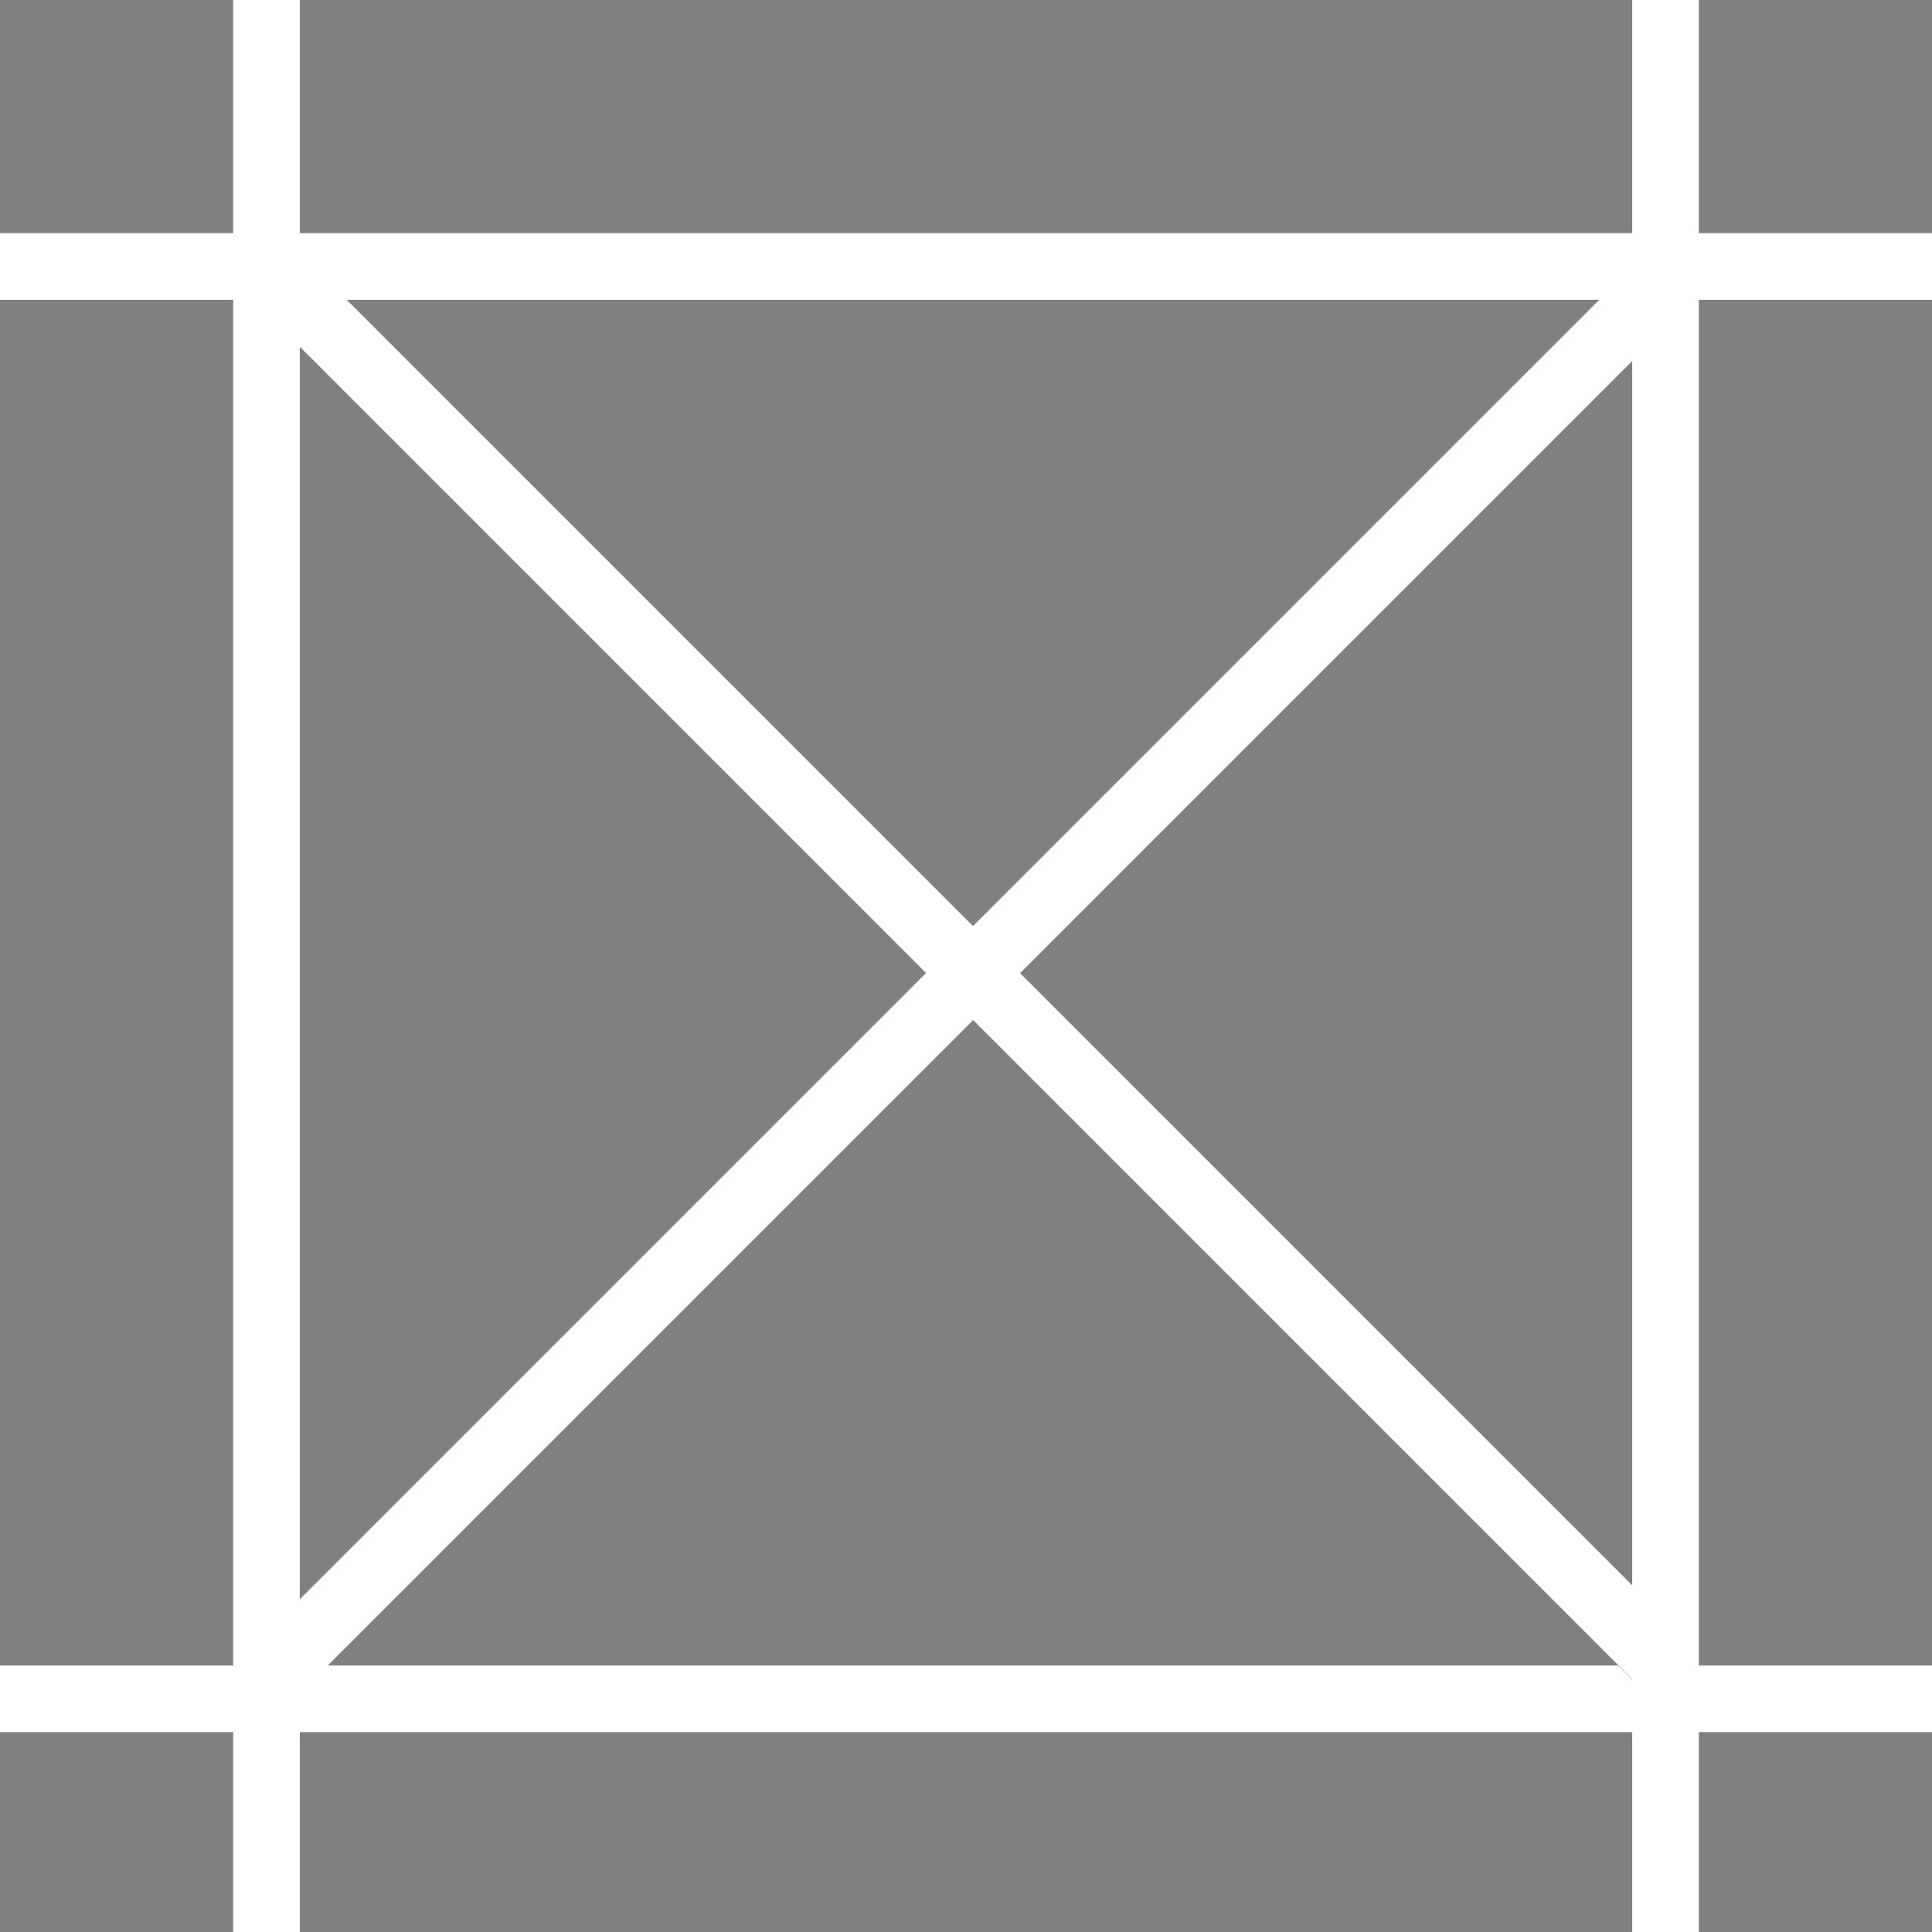 <svg xmlns="http://www.w3.org/2000/svg" width="58" height="58" viewBox="0 0 58 58">
  <rect x="0" y="0" width="58" height="58" fill="#808080" stroke="none"/>
  <g transform="translate(-1518 -53.059)">
    <g transform="translate(1518 103.059)" fill="none" stroke="#fff" stroke-width="1">
      <rect width="58" height="2" stroke="none"/>
      <rect x="0.5" y="0.5" width="57" height="1" fill="none"/>
    </g>
    <g transform="translate(1527.414 61.059) rotate(45)" stroke="#fff" stroke-width="1">
      <rect width="58" height="2" stroke="none"/>
      <rect x="0.5" y="0.5" width="57" height="1" fill="none"/>
    </g>
    <g transform="translate(1526 102.07) rotate(-45)" fill="none" stroke="#fff" stroke-width="1">
      <rect width="58" height="2" stroke="none"/>
      <rect x="0.5" y="0.5" width="57" height="1" fill="none"/>
    </g>
    <g transform="translate(1518 60.059)" fill="none" stroke="#fff" stroke-width="1">
      <rect width="58" height="2" stroke="none"/>
      <rect x="0.5" y="0.5" width="57" height="1" fill="none"/>
    </g>
    <g transform="translate(1569 53.059) rotate(90)" fill="none" stroke="#fff" stroke-width="1">
      <rect width="58" height="2" stroke="none"/>
      <rect x="0.5" y="0.5" width="57" height="1" fill="none"/>
    </g>
    <g transform="translate(1527 53.059) rotate(90)" fill="none" stroke="#fff" stroke-width="1">
      <rect width="58" height="2" stroke="none"/>
      <rect x="0.5" y="0.5" width="57" height="1" fill="none"/>
    </g>
  </g>
</svg>
